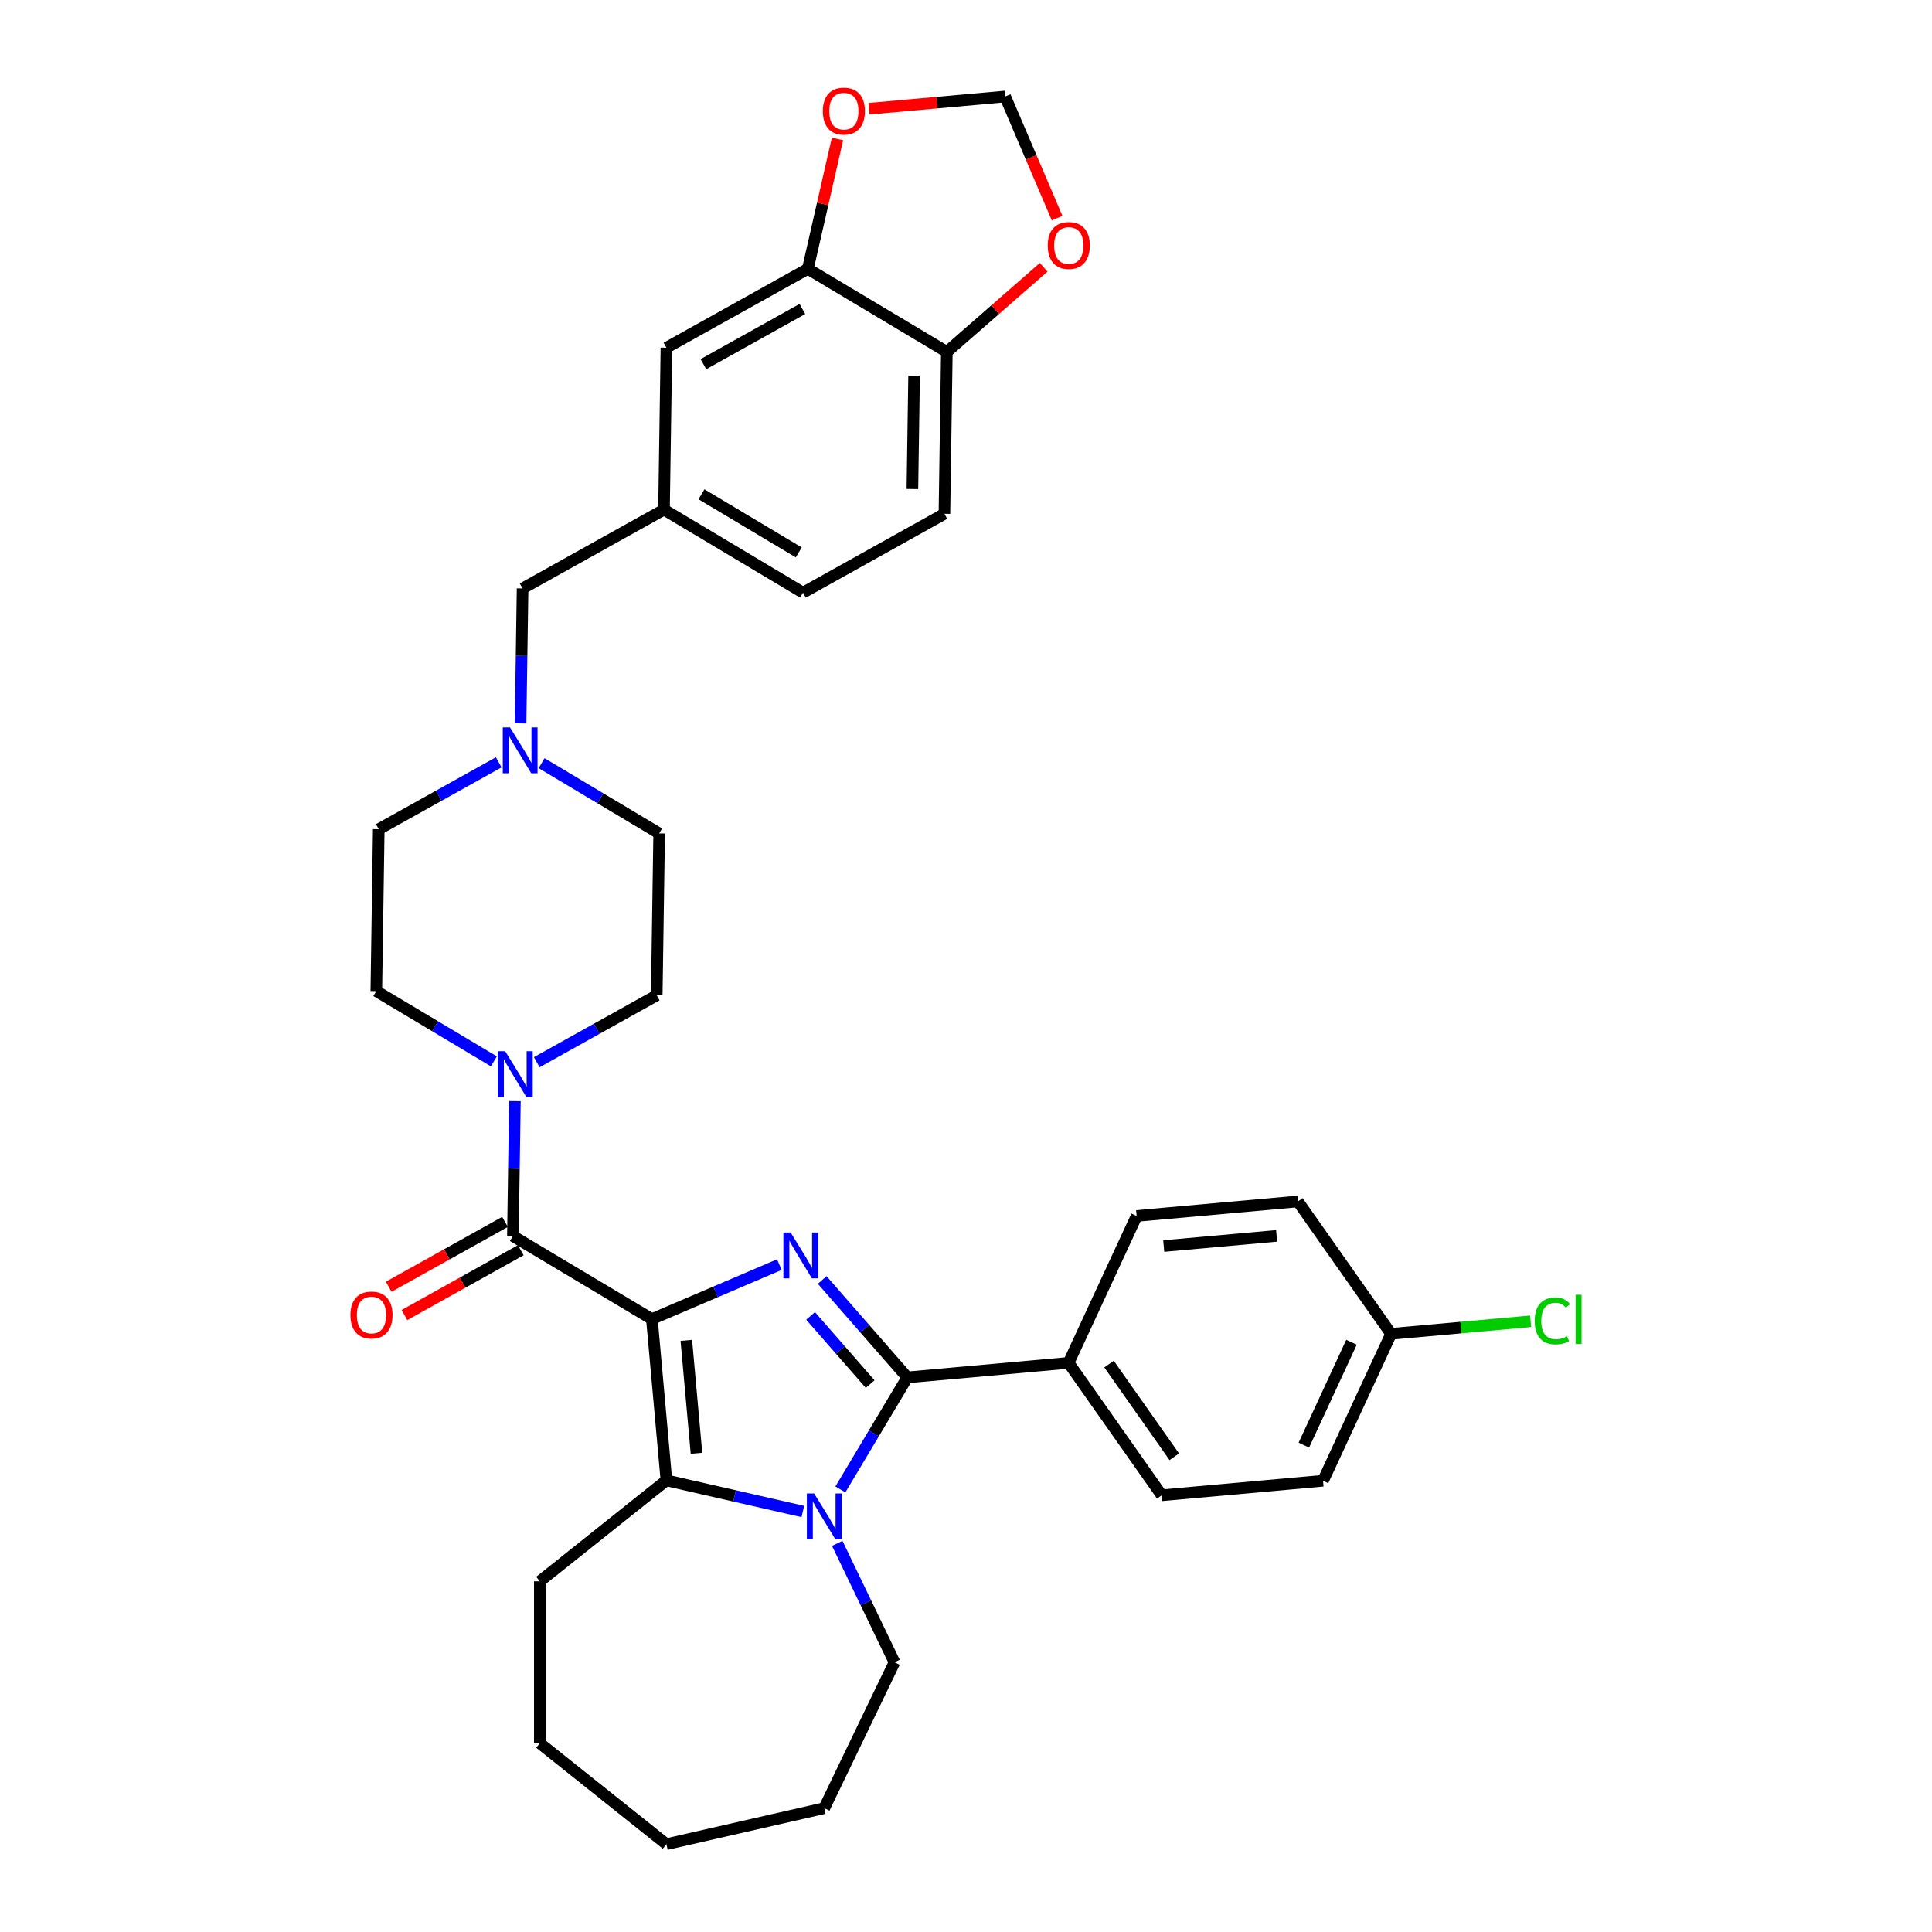 <?xml version='1.0' encoding='iso-8859-1'?>
<svg version='1.1' baseProfile='full'
              xmlns='http://www.w3.org/2000/svg'
                      xmlns:rdkit='http://www.rdkit.org/xml'
                      xmlns:xlink='http://www.w3.org/1999/xlink'
                  xml:space='preserve'
width='1000px' height='1000px' viewBox='0 0 1000 1000'>
<!-- END OF HEADER -->
<rect style='opacity:1.0;fill:#FFFFFF;stroke:none' width='1000' height='1000' x='0' y='0'> </rect>
<path class='bond-0' d='M 337.418,682.762 L 370.401,668.665' style='fill:none;fill-rule:evenodd;stroke:#000000;stroke-width:6px;stroke-linecap:butt;stroke-linejoin:miter;stroke-opacity:1' />
<path class='bond-0' d='M 370.401,668.665 L 403.385,654.567' style='fill:none;fill-rule:evenodd;stroke:#0000FF;stroke-width:6px;stroke-linecap:butt;stroke-linejoin:miter;stroke-opacity:1' />
<path class='bond-3' d='M 337.418,682.762 L 344.93,766.232' style='fill:none;fill-rule:evenodd;stroke:#000000;stroke-width:6px;stroke-linecap:butt;stroke-linejoin:miter;stroke-opacity:1' />
<path class='bond-3' d='M 355.239,693.78 L 360.497,752.209' style='fill:none;fill-rule:evenodd;stroke:#000000;stroke-width:6px;stroke-linecap:butt;stroke-linejoin:miter;stroke-opacity:1' />
<path class='bond-4' d='M 337.418,682.762 L 265.474,639.778' style='fill:none;fill-rule:evenodd;stroke:#000000;stroke-width:6px;stroke-linecap:butt;stroke-linejoin:miter;stroke-opacity:1' />
<path class='bond-1' d='M 425.577,662.524 L 447.599,687.731' style='fill:none;fill-rule:evenodd;stroke:#0000FF;stroke-width:6px;stroke-linecap:butt;stroke-linejoin:miter;stroke-opacity:1' />
<path class='bond-1' d='M 447.599,687.731 L 469.621,712.937' style='fill:none;fill-rule:evenodd;stroke:#000000;stroke-width:6px;stroke-linecap:butt;stroke-linejoin:miter;stroke-opacity:1' />
<path class='bond-1' d='M 419.561,681.114 L 434.976,698.759' style='fill:none;fill-rule:evenodd;stroke:#0000FF;stroke-width:6px;stroke-linecap:butt;stroke-linejoin:miter;stroke-opacity:1' />
<path class='bond-1' d='M 434.976,698.759 L 450.392,716.403' style='fill:none;fill-rule:evenodd;stroke:#000000;stroke-width:6px;stroke-linecap:butt;stroke-linejoin:miter;stroke-opacity:1' />
<path class='bond-7' d='M 469.621,712.937 L 553.091,705.424' style='fill:none;fill-rule:evenodd;stroke:#000000;stroke-width:6px;stroke-linecap:butt;stroke-linejoin:miter;stroke-opacity:1' />
<path class='bond-34' d='M 469.621,712.937 L 452.3,741.928' style='fill:none;fill-rule:evenodd;stroke:#000000;stroke-width:6px;stroke-linecap:butt;stroke-linejoin:miter;stroke-opacity:1' />
<path class='bond-34' d='M 452.3,741.928 L 434.978,770.919' style='fill:none;fill-rule:evenodd;stroke:#0000FF;stroke-width:6px;stroke-linecap:butt;stroke-linejoin:miter;stroke-opacity:1' />
<path class='bond-2' d='M 415.54,782.348 L 380.235,774.29' style='fill:none;fill-rule:evenodd;stroke:#0000FF;stroke-width:6px;stroke-linecap:butt;stroke-linejoin:miter;stroke-opacity:1' />
<path class='bond-2' d='M 380.235,774.29 L 344.93,766.232' style='fill:none;fill-rule:evenodd;stroke:#000000;stroke-width:6px;stroke-linecap:butt;stroke-linejoin:miter;stroke-opacity:1' />
<path class='bond-24' d='M 433.36,798.843 L 448.18,829.616' style='fill:none;fill-rule:evenodd;stroke:#0000FF;stroke-width:6px;stroke-linecap:butt;stroke-linejoin:miter;stroke-opacity:1' />
<path class='bond-24' d='M 448.18,829.616 L 462.999,860.389' style='fill:none;fill-rule:evenodd;stroke:#000000;stroke-width:6px;stroke-linecap:butt;stroke-linejoin:miter;stroke-opacity:1' />
<path class='bond-25' d='M 344.93,766.232 L 279.407,818.485' style='fill:none;fill-rule:evenodd;stroke:#000000;stroke-width:6px;stroke-linecap:butt;stroke-linejoin:miter;stroke-opacity:1' />
<path class='bond-5' d='M 265.474,639.778 L 265.996,604.86' style='fill:none;fill-rule:evenodd;stroke:#000000;stroke-width:6px;stroke-linecap:butt;stroke-linejoin:miter;stroke-opacity:1' />
<path class='bond-5' d='M 265.996,604.86 L 266.518,569.942' style='fill:none;fill-rule:evenodd;stroke:#0000FF;stroke-width:6px;stroke-linecap:butt;stroke-linejoin:miter;stroke-opacity:1' />
<path class='bond-11' d='M 261.392,632.458 L 231.288,649.243' style='fill:none;fill-rule:evenodd;stroke:#000000;stroke-width:6px;stroke-linecap:butt;stroke-linejoin:miter;stroke-opacity:1' />
<path class='bond-11' d='M 231.288,649.243 L 201.184,666.028' style='fill:none;fill-rule:evenodd;stroke:#FF0000;stroke-width:6px;stroke-linecap:butt;stroke-linejoin:miter;stroke-opacity:1' />
<path class='bond-11' d='M 269.555,647.097 L 239.451,663.883' style='fill:none;fill-rule:evenodd;stroke:#000000;stroke-width:6px;stroke-linecap:butt;stroke-linejoin:miter;stroke-opacity:1' />
<path class='bond-11' d='M 239.451,663.883 L 209.347,680.668' style='fill:none;fill-rule:evenodd;stroke:#FF0000;stroke-width:6px;stroke-linecap:butt;stroke-linejoin:miter;stroke-opacity:1' />
<path class='bond-15' d='M 277.823,549.793 L 308.874,532.48' style='fill:none;fill-rule:evenodd;stroke:#0000FF;stroke-width:6px;stroke-linecap:butt;stroke-linejoin:miter;stroke-opacity:1' />
<path class='bond-15' d='M 308.874,532.48 L 339.925,515.167' style='fill:none;fill-rule:evenodd;stroke:#000000;stroke-width:6px;stroke-linecap:butt;stroke-linejoin:miter;stroke-opacity:1' />
<path class='bond-16' d='M 255.631,549.35 L 225.207,531.173' style='fill:none;fill-rule:evenodd;stroke:#0000FF;stroke-width:6px;stroke-linecap:butt;stroke-linejoin:miter;stroke-opacity:1' />
<path class='bond-16' d='M 225.207,531.173 L 194.783,512.995' style='fill:none;fill-rule:evenodd;stroke:#000000;stroke-width:6px;stroke-linecap:butt;stroke-linejoin:miter;stroke-opacity:1' />
<path class='bond-6' d='M 258.139,394.571 L 227.088,411.884' style='fill:none;fill-rule:evenodd;stroke:#0000FF;stroke-width:6px;stroke-linecap:butt;stroke-linejoin:miter;stroke-opacity:1' />
<path class='bond-6' d='M 227.088,411.884 L 196.037,429.197' style='fill:none;fill-rule:evenodd;stroke:#000000;stroke-width:6px;stroke-linecap:butt;stroke-linejoin:miter;stroke-opacity:1' />
<path class='bond-18' d='M 269.444,374.422 L 269.966,339.504' style='fill:none;fill-rule:evenodd;stroke:#0000FF;stroke-width:6px;stroke-linecap:butt;stroke-linejoin:miter;stroke-opacity:1' />
<path class='bond-18' d='M 269.966,339.504 L 270.488,304.586' style='fill:none;fill-rule:evenodd;stroke:#000000;stroke-width:6px;stroke-linecap:butt;stroke-linejoin:miter;stroke-opacity:1' />
<path class='bond-35' d='M 280.331,395.014 L 310.755,413.191' style='fill:none;fill-rule:evenodd;stroke:#0000FF;stroke-width:6px;stroke-linecap:butt;stroke-linejoin:miter;stroke-opacity:1' />
<path class='bond-35' d='M 310.755,413.191 L 341.179,431.369' style='fill:none;fill-rule:evenodd;stroke:#000000;stroke-width:6px;stroke-linecap:butt;stroke-linejoin:miter;stroke-opacity:1' />
<path class='bond-19' d='M 553.091,705.424 L 601.332,773.955' style='fill:none;fill-rule:evenodd;stroke:#000000;stroke-width:6px;stroke-linecap:butt;stroke-linejoin:miter;stroke-opacity:1' />
<path class='bond-19' d='M 574.033,706.056 L 607.802,754.027' style='fill:none;fill-rule:evenodd;stroke:#000000;stroke-width:6px;stroke-linecap:butt;stroke-linejoin:miter;stroke-opacity:1' />
<path class='bond-20' d='M 553.091,705.424 L 588.32,629.381' style='fill:none;fill-rule:evenodd;stroke:#000000;stroke-width:6px;stroke-linecap:butt;stroke-linejoin:miter;stroke-opacity:1' />
<path class='bond-8' d='M 418.138,139.162 L 344.94,179.975' style='fill:none;fill-rule:evenodd;stroke:#000000;stroke-width:6px;stroke-linecap:butt;stroke-linejoin:miter;stroke-opacity:1' />
<path class='bond-8' d='M 415.321,159.923 L 364.082,188.493' style='fill:none;fill-rule:evenodd;stroke:#000000;stroke-width:6px;stroke-linecap:butt;stroke-linejoin:miter;stroke-opacity:1' />
<path class='bond-10' d='M 418.138,139.162 L 425.812,105.541' style='fill:none;fill-rule:evenodd;stroke:#000000;stroke-width:6px;stroke-linecap:butt;stroke-linejoin:miter;stroke-opacity:1' />
<path class='bond-10' d='M 425.812,105.541 L 433.485,71.921' style='fill:none;fill-rule:evenodd;stroke:#FF0000;stroke-width:6px;stroke-linecap:butt;stroke-linejoin:miter;stroke-opacity:1' />
<path class='bond-38' d='M 418.138,139.162 L 490.082,182.146' style='fill:none;fill-rule:evenodd;stroke:#000000;stroke-width:6px;stroke-linecap:butt;stroke-linejoin:miter;stroke-opacity:1' />
<path class='bond-9' d='M 490.082,182.146 L 488.829,265.944' style='fill:none;fill-rule:evenodd;stroke:#000000;stroke-width:6px;stroke-linecap:butt;stroke-linejoin:miter;stroke-opacity:1' />
<path class='bond-9' d='M 473.135,194.465 L 472.257,253.124' style='fill:none;fill-rule:evenodd;stroke:#000000;stroke-width:6px;stroke-linecap:butt;stroke-linejoin:miter;stroke-opacity:1' />
<path class='bond-12' d='M 490.082,182.146 L 515.144,160.251' style='fill:none;fill-rule:evenodd;stroke:#000000;stroke-width:6px;stroke-linecap:butt;stroke-linejoin:miter;stroke-opacity:1' />
<path class='bond-12' d='M 515.144,160.251 L 540.205,138.356' style='fill:none;fill-rule:evenodd;stroke:#FF0000;stroke-width:6px;stroke-linecap:butt;stroke-linejoin:miter;stroke-opacity:1' />
<path class='bond-13' d='M 449.777,56.287 L 485.017,53.115' style='fill:none;fill-rule:evenodd;stroke:#FF0000;stroke-width:6px;stroke-linecap:butt;stroke-linejoin:miter;stroke-opacity:1' />
<path class='bond-13' d='M 485.017,53.115 L 520.257,49.943' style='fill:none;fill-rule:evenodd;stroke:#000000;stroke-width:6px;stroke-linecap:butt;stroke-linejoin:miter;stroke-opacity:1' />
<path class='bond-39' d='M 547.17,112.91 L 533.713,81.427' style='fill:none;fill-rule:evenodd;stroke:#FF0000;stroke-width:6px;stroke-linecap:butt;stroke-linejoin:miter;stroke-opacity:1' />
<path class='bond-39' d='M 533.713,81.427 L 520.257,49.943' style='fill:none;fill-rule:evenodd;stroke:#000000;stroke-width:6px;stroke-linecap:butt;stroke-linejoin:miter;stroke-opacity:1' />
<path class='bond-14' d='M 344.94,179.975 L 343.686,263.773' style='fill:none;fill-rule:evenodd;stroke:#000000;stroke-width:6px;stroke-linecap:butt;stroke-linejoin:miter;stroke-opacity:1' />
<path class='bond-22' d='M 339.925,515.167 L 341.179,431.369' style='fill:none;fill-rule:evenodd;stroke:#000000;stroke-width:6px;stroke-linecap:butt;stroke-linejoin:miter;stroke-opacity:1' />
<path class='bond-23' d='M 194.783,512.995 L 196.037,429.197' style='fill:none;fill-rule:evenodd;stroke:#000000;stroke-width:6px;stroke-linecap:butt;stroke-linejoin:miter;stroke-opacity:1' />
<path class='bond-17' d='M 343.686,263.773 L 270.488,304.586' style='fill:none;fill-rule:evenodd;stroke:#000000;stroke-width:6px;stroke-linecap:butt;stroke-linejoin:miter;stroke-opacity:1' />
<path class='bond-27' d='M 343.686,263.773 L 415.631,306.758' style='fill:none;fill-rule:evenodd;stroke:#000000;stroke-width:6px;stroke-linecap:butt;stroke-linejoin:miter;stroke-opacity:1' />
<path class='bond-27' d='M 363.075,255.832 L 413.436,285.921' style='fill:none;fill-rule:evenodd;stroke:#000000;stroke-width:6px;stroke-linecap:butt;stroke-linejoin:miter;stroke-opacity:1' />
<path class='bond-28' d='M 601.332,773.955 L 684.802,766.443' style='fill:none;fill-rule:evenodd;stroke:#000000;stroke-width:6px;stroke-linecap:butt;stroke-linejoin:miter;stroke-opacity:1' />
<path class='bond-29' d='M 588.32,629.381 L 671.79,621.869' style='fill:none;fill-rule:evenodd;stroke:#000000;stroke-width:6px;stroke-linecap:butt;stroke-linejoin:miter;stroke-opacity:1' />
<path class='bond-29' d='M 602.343,644.948 L 660.772,639.69' style='fill:none;fill-rule:evenodd;stroke:#000000;stroke-width:6px;stroke-linecap:butt;stroke-linejoin:miter;stroke-opacity:1' />
<path class='bond-21' d='M 488.829,265.944 L 415.631,306.758' style='fill:none;fill-rule:evenodd;stroke:#000000;stroke-width:6px;stroke-linecap:butt;stroke-linejoin:miter;stroke-opacity:1' />
<path class='bond-31' d='M 462.999,860.389 L 426.636,935.897' style='fill:none;fill-rule:evenodd;stroke:#000000;stroke-width:6px;stroke-linecap:butt;stroke-linejoin:miter;stroke-opacity:1' />
<path class='bond-32' d='M 279.407,818.485 L 279.407,902.292' style='fill:none;fill-rule:evenodd;stroke:#000000;stroke-width:6px;stroke-linecap:butt;stroke-linejoin:miter;stroke-opacity:1' />
<path class='bond-26' d='M 720.031,690.4 L 671.79,621.869' style='fill:none;fill-rule:evenodd;stroke:#000000;stroke-width:6px;stroke-linecap:butt;stroke-linejoin:miter;stroke-opacity:1' />
<path class='bond-30' d='M 720.031,690.4 L 756.142,687.149' style='fill:none;fill-rule:evenodd;stroke:#000000;stroke-width:6px;stroke-linecap:butt;stroke-linejoin:miter;stroke-opacity:1' />
<path class='bond-30' d='M 756.142,687.149 L 792.254,683.899' style='fill:none;fill-rule:evenodd;stroke:#00CC00;stroke-width:6px;stroke-linecap:butt;stroke-linejoin:miter;stroke-opacity:1' />
<path class='bond-37' d='M 720.031,690.4 L 684.802,766.443' style='fill:none;fill-rule:evenodd;stroke:#000000;stroke-width:6px;stroke-linecap:butt;stroke-linejoin:miter;stroke-opacity:1' />
<path class='bond-37' d='M 699.538,694.76 L 674.877,747.991' style='fill:none;fill-rule:evenodd;stroke:#000000;stroke-width:6px;stroke-linecap:butt;stroke-linejoin:miter;stroke-opacity:1' />
<path class='bond-36' d='M 426.636,935.897 L 344.93,954.545' style='fill:none;fill-rule:evenodd;stroke:#000000;stroke-width:6px;stroke-linecap:butt;stroke-linejoin:miter;stroke-opacity:1' />
<path class='bond-33' d='M 279.407,902.292 L 344.93,954.545' style='fill:none;fill-rule:evenodd;stroke:#000000;stroke-width:6px;stroke-linecap:butt;stroke-linejoin:miter;stroke-opacity:1' />
<path  class='atom-1' d='M 409.235 637.957
L 417.012 650.528
Q 417.783 651.768, 419.023 654.014
Q 420.264 656.26, 420.331 656.394
L 420.331 637.957
L 423.482 637.957
L 423.482 661.691
L 420.23 661.691
L 411.883 647.947
Q 410.911 646.338, 409.872 644.494
Q 408.866 642.65, 408.564 642.08
L 408.564 661.691
L 405.48 661.691
L 405.48 637.957
L 409.235 637.957
' fill='#0000FF'/>
<path  class='atom-3' d='M 421.39 773.014
L 429.167 785.585
Q 429.938 786.825, 431.179 789.071
Q 432.419 791.318, 432.486 791.452
L 432.486 773.014
L 435.637 773.014
L 435.637 796.748
L 432.385 796.748
L 424.038 783.004
Q 423.066 781.395, 422.027 779.551
Q 421.021 777.707, 420.719 777.137
L 420.719 796.748
L 417.635 796.748
L 417.635 773.014
L 421.39 773.014
' fill='#0000FF'/>
<path  class='atom-6' d='M 261.481 544.113
L 269.258 556.684
Q 270.029 557.924, 271.27 560.17
Q 272.51 562.416, 272.577 562.55
L 272.577 544.113
L 275.728 544.113
L 275.728 567.847
L 272.476 567.847
L 264.129 554.102
Q 263.157 552.493, 262.118 550.65
Q 261.112 548.806, 260.81 548.236
L 260.81 567.847
L 257.726 567.847
L 257.726 544.113
L 261.481 544.113
' fill='#0000FF'/>
<path  class='atom-7' d='M 263.988 376.517
L 271.766 389.088
Q 272.537 390.328, 273.777 392.574
Q 275.017 394.82, 275.084 394.954
L 275.084 376.517
L 278.236 376.517
L 278.236 400.251
L 274.984 400.251
L 266.637 386.507
Q 265.664 384.898, 264.625 383.054
Q 263.62 381.21, 263.318 380.64
L 263.318 400.251
L 260.234 400.251
L 260.234 376.517
L 263.988 376.517
' fill='#0000FF'/>
<path  class='atom-11' d='M 425.892 57.523
Q 425.892 51.824, 428.708 48.639
Q 431.524 45.455, 436.787 45.455
Q 442.05 45.455, 444.866 48.639
Q 447.682 51.824, 447.682 57.523
Q 447.682 63.289, 444.832 66.574
Q 441.983 69.826, 436.787 69.826
Q 431.557 69.826, 428.708 66.574
Q 425.892 63.322, 425.892 57.523
M 436.787 67.144
Q 440.407 67.144, 442.352 64.73
Q 444.33 62.283, 444.33 57.523
Q 444.33 52.863, 442.352 50.517
Q 440.407 48.136, 436.787 48.136
Q 433.166 48.136, 431.189 50.483
Q 429.244 52.83, 429.244 57.523
Q 429.244 62.317, 431.189 64.73
Q 433.166 67.144, 436.787 67.144
' fill='#FF0000'/>
<path  class='atom-12' d='M 181.381 680.658
Q 181.381 674.959, 184.197 671.774
Q 187.013 668.59, 192.276 668.59
Q 197.539 668.59, 200.355 671.774
Q 203.171 674.959, 203.171 680.658
Q 203.171 686.424, 200.321 689.709
Q 197.472 692.961, 192.276 692.961
Q 187.046 692.961, 184.197 689.709
Q 181.381 686.457, 181.381 680.658
M 192.276 690.279
Q 195.896 690.279, 197.84 687.865
Q 199.818 685.418, 199.818 680.658
Q 199.818 675.998, 197.84 673.652
Q 195.896 671.271, 192.276 671.271
Q 188.655 671.271, 186.677 673.618
Q 184.733 675.965, 184.733 680.658
Q 184.733 685.452, 186.677 687.865
Q 188.655 690.279, 192.276 690.279
' fill='#FF0000'/>
<path  class='atom-13' d='M 542.3 127.073
Q 542.3 121.375, 545.116 118.19
Q 547.932 115.005, 553.195 115.005
Q 558.458 115.005, 561.274 118.19
Q 564.09 121.375, 564.09 127.073
Q 564.09 132.839, 561.241 136.125
Q 558.391 139.376, 553.195 139.376
Q 547.966 139.376, 545.116 136.125
Q 542.3 132.873, 542.3 127.073
M 553.195 136.695
Q 556.816 136.695, 558.76 134.281
Q 560.738 131.834, 560.738 127.073
Q 560.738 122.414, 558.76 120.067
Q 556.816 117.687, 553.195 117.687
Q 549.575 117.687, 547.597 120.034
Q 545.652 122.38, 545.652 127.073
Q 545.652 131.867, 547.597 134.281
Q 549.575 136.695, 553.195 136.695
' fill='#FF0000'/>
<path  class='atom-31' d='M 794.349 683.708
Q 794.349 677.808, 797.098 674.724
Q 799.88 671.607, 805.143 671.607
Q 810.037 671.607, 812.652 675.06
L 810.44 676.87
Q 808.529 674.356, 805.143 674.356
Q 801.556 674.356, 799.645 676.769
Q 797.768 679.149, 797.768 683.708
Q 797.768 688.402, 799.712 690.815
Q 801.69 693.229, 805.512 693.229
Q 808.127 693.229, 811.177 691.653
L 812.116 694.168
Q 810.876 694.972, 808.998 695.441
Q 807.121 695.911, 805.043 695.911
Q 799.88 695.911, 797.098 692.76
Q 794.349 689.608, 794.349 683.708
' fill='#00CC00'/>
<path  class='atom-31' d='M 815.535 670.165
L 818.619 670.165
L 818.619 695.609
L 815.535 695.609
L 815.535 670.165
' fill='#00CC00'/>
</svg>
